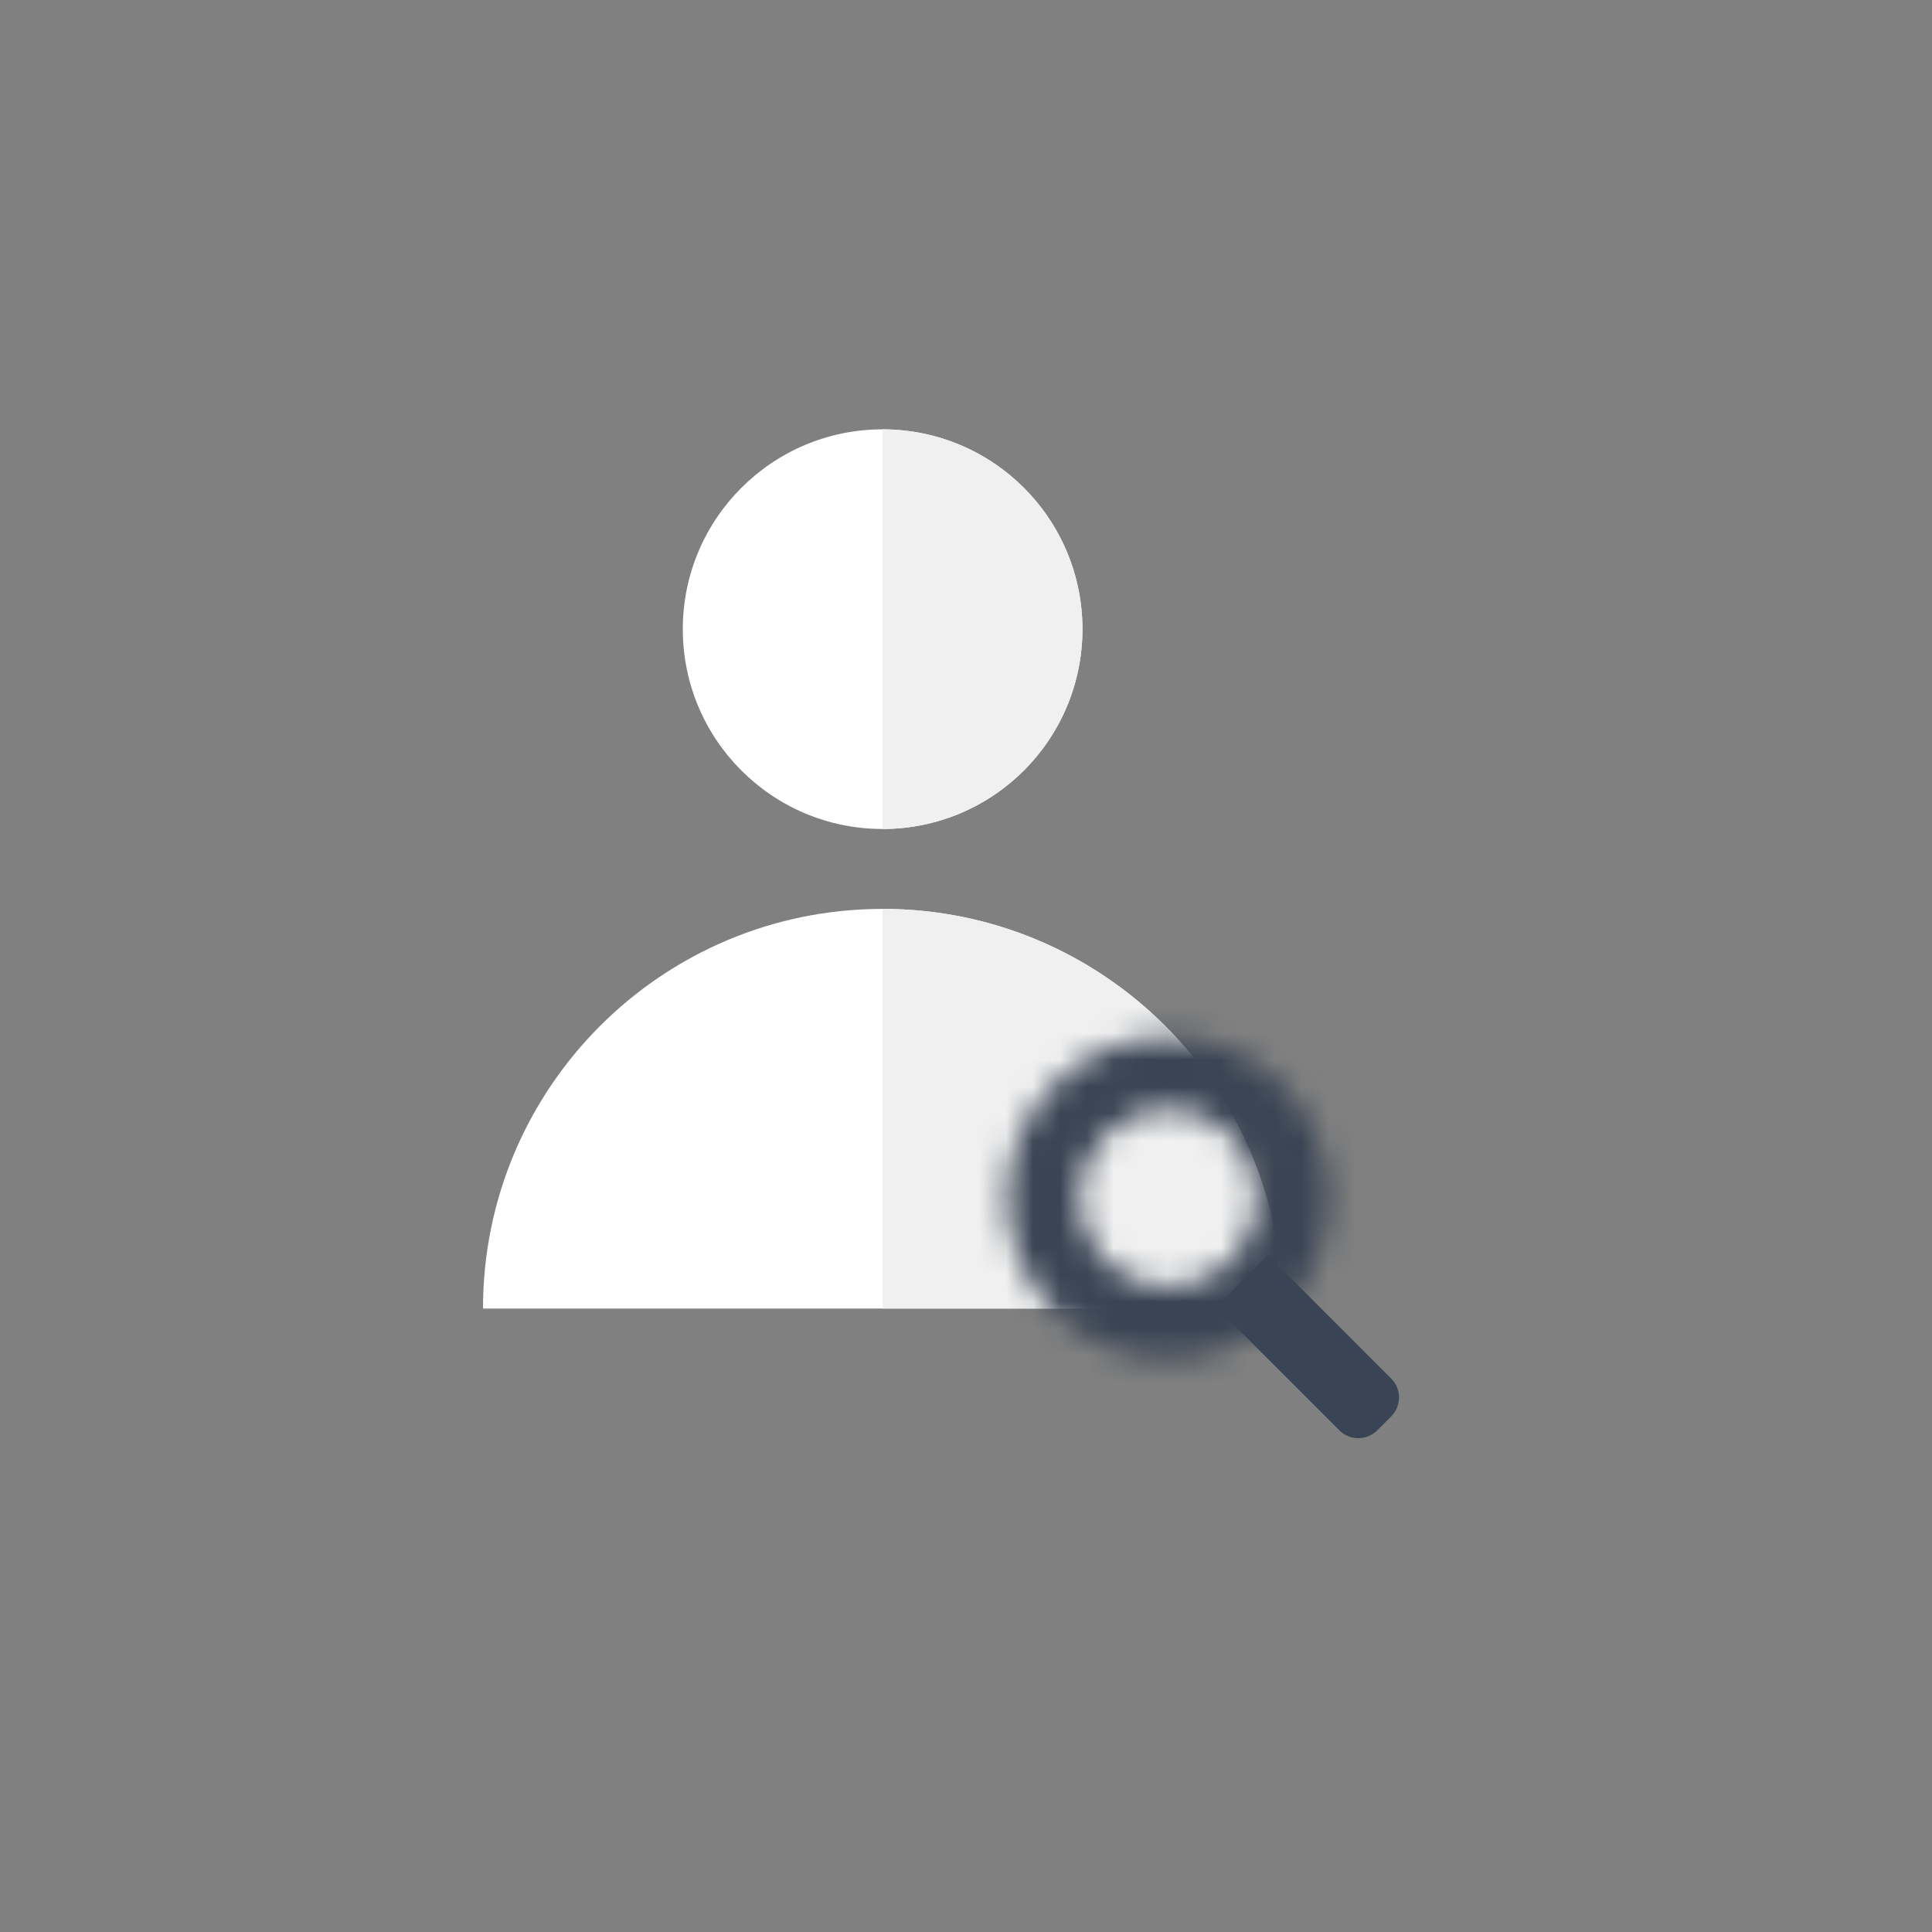 <svg width="72" height="72" viewBox="0 0 72 72" fill="none" xmlns="http://www.w3.org/2000/svg">
<rect x="0" y="0" width="72" height="72" fill="#808080" stroke="none"/>
<ellipse cx="32.893" cy="23.447" rx="7.447" ry="7.447" fill="white"/>
<path d="M32.893 16C33.871 16 34.839 16.193 35.743 16.567C36.646 16.941 37.467 17.49 38.159 18.181C38.85 18.873 39.399 19.694 39.773 20.597C40.147 21.501 40.34 22.469 40.34 23.447C40.34 24.425 40.147 25.393 39.773 26.297C39.399 27.2 38.85 28.021 38.159 28.712C37.467 29.404 36.646 29.953 35.743 30.327C34.839 30.701 33.871 30.894 32.893 30.894L32.893 23.447L32.893 16Z" fill="#F0F0F0"/>
<path d="M18 48.766C18 40.54 24.668 33.872 32.893 33.872C41.119 33.872 47.787 40.54 47.787 48.766H18Z" fill="white"/>
<path d="M32.894 33.872C41.119 33.872 47.787 40.54 47.787 48.766H32.894V33.872Z" fill="#F0F0F0"/>
<mask id="path-5-inside-1_8902_8009" fill="white">
<path d="M47.767 40.4C50.108 42.74 50.108 46.536 47.767 48.877C45.426 51.218 41.63 51.218 39.289 48.877C36.949 46.536 36.949 42.74 39.289 40.4C41.63 38.059 45.426 38.059 47.767 40.4ZM41.184 46.983C42.478 48.278 44.578 48.278 45.873 46.983C47.167 45.688 47.167 43.589 45.873 42.294C44.578 40.999 42.478 40.999 41.184 42.294C39.889 43.589 39.889 45.688 41.184 46.983Z"/>
</mask>
<path d="M47.767 40.4C50.108 42.74 50.108 46.536 47.767 48.877C45.426 51.218 41.63 51.218 39.289 48.877C36.949 46.536 36.949 42.74 39.289 40.4C41.63 38.059 45.426 38.059 47.767 40.4ZM41.184 46.983C42.478 48.278 44.578 48.278 45.873 46.983C47.167 45.688 47.167 43.589 45.873 42.294C44.578 40.999 42.478 40.999 41.184 42.294C39.889 43.589 39.889 45.688 41.184 46.983Z" fill="#F0F0F0" stroke="#394454" stroke-width="8" mask="url(#path-5-inside-1_8902_8009)"/>
<path d="M45.322 48.712L47.253 46.781L51.844 51.373C52.235 51.763 52.235 52.396 51.844 52.787L51.328 53.303C50.937 53.694 50.304 53.694 49.913 53.303L45.322 48.712Z" fill="#394454"/>
</svg>
